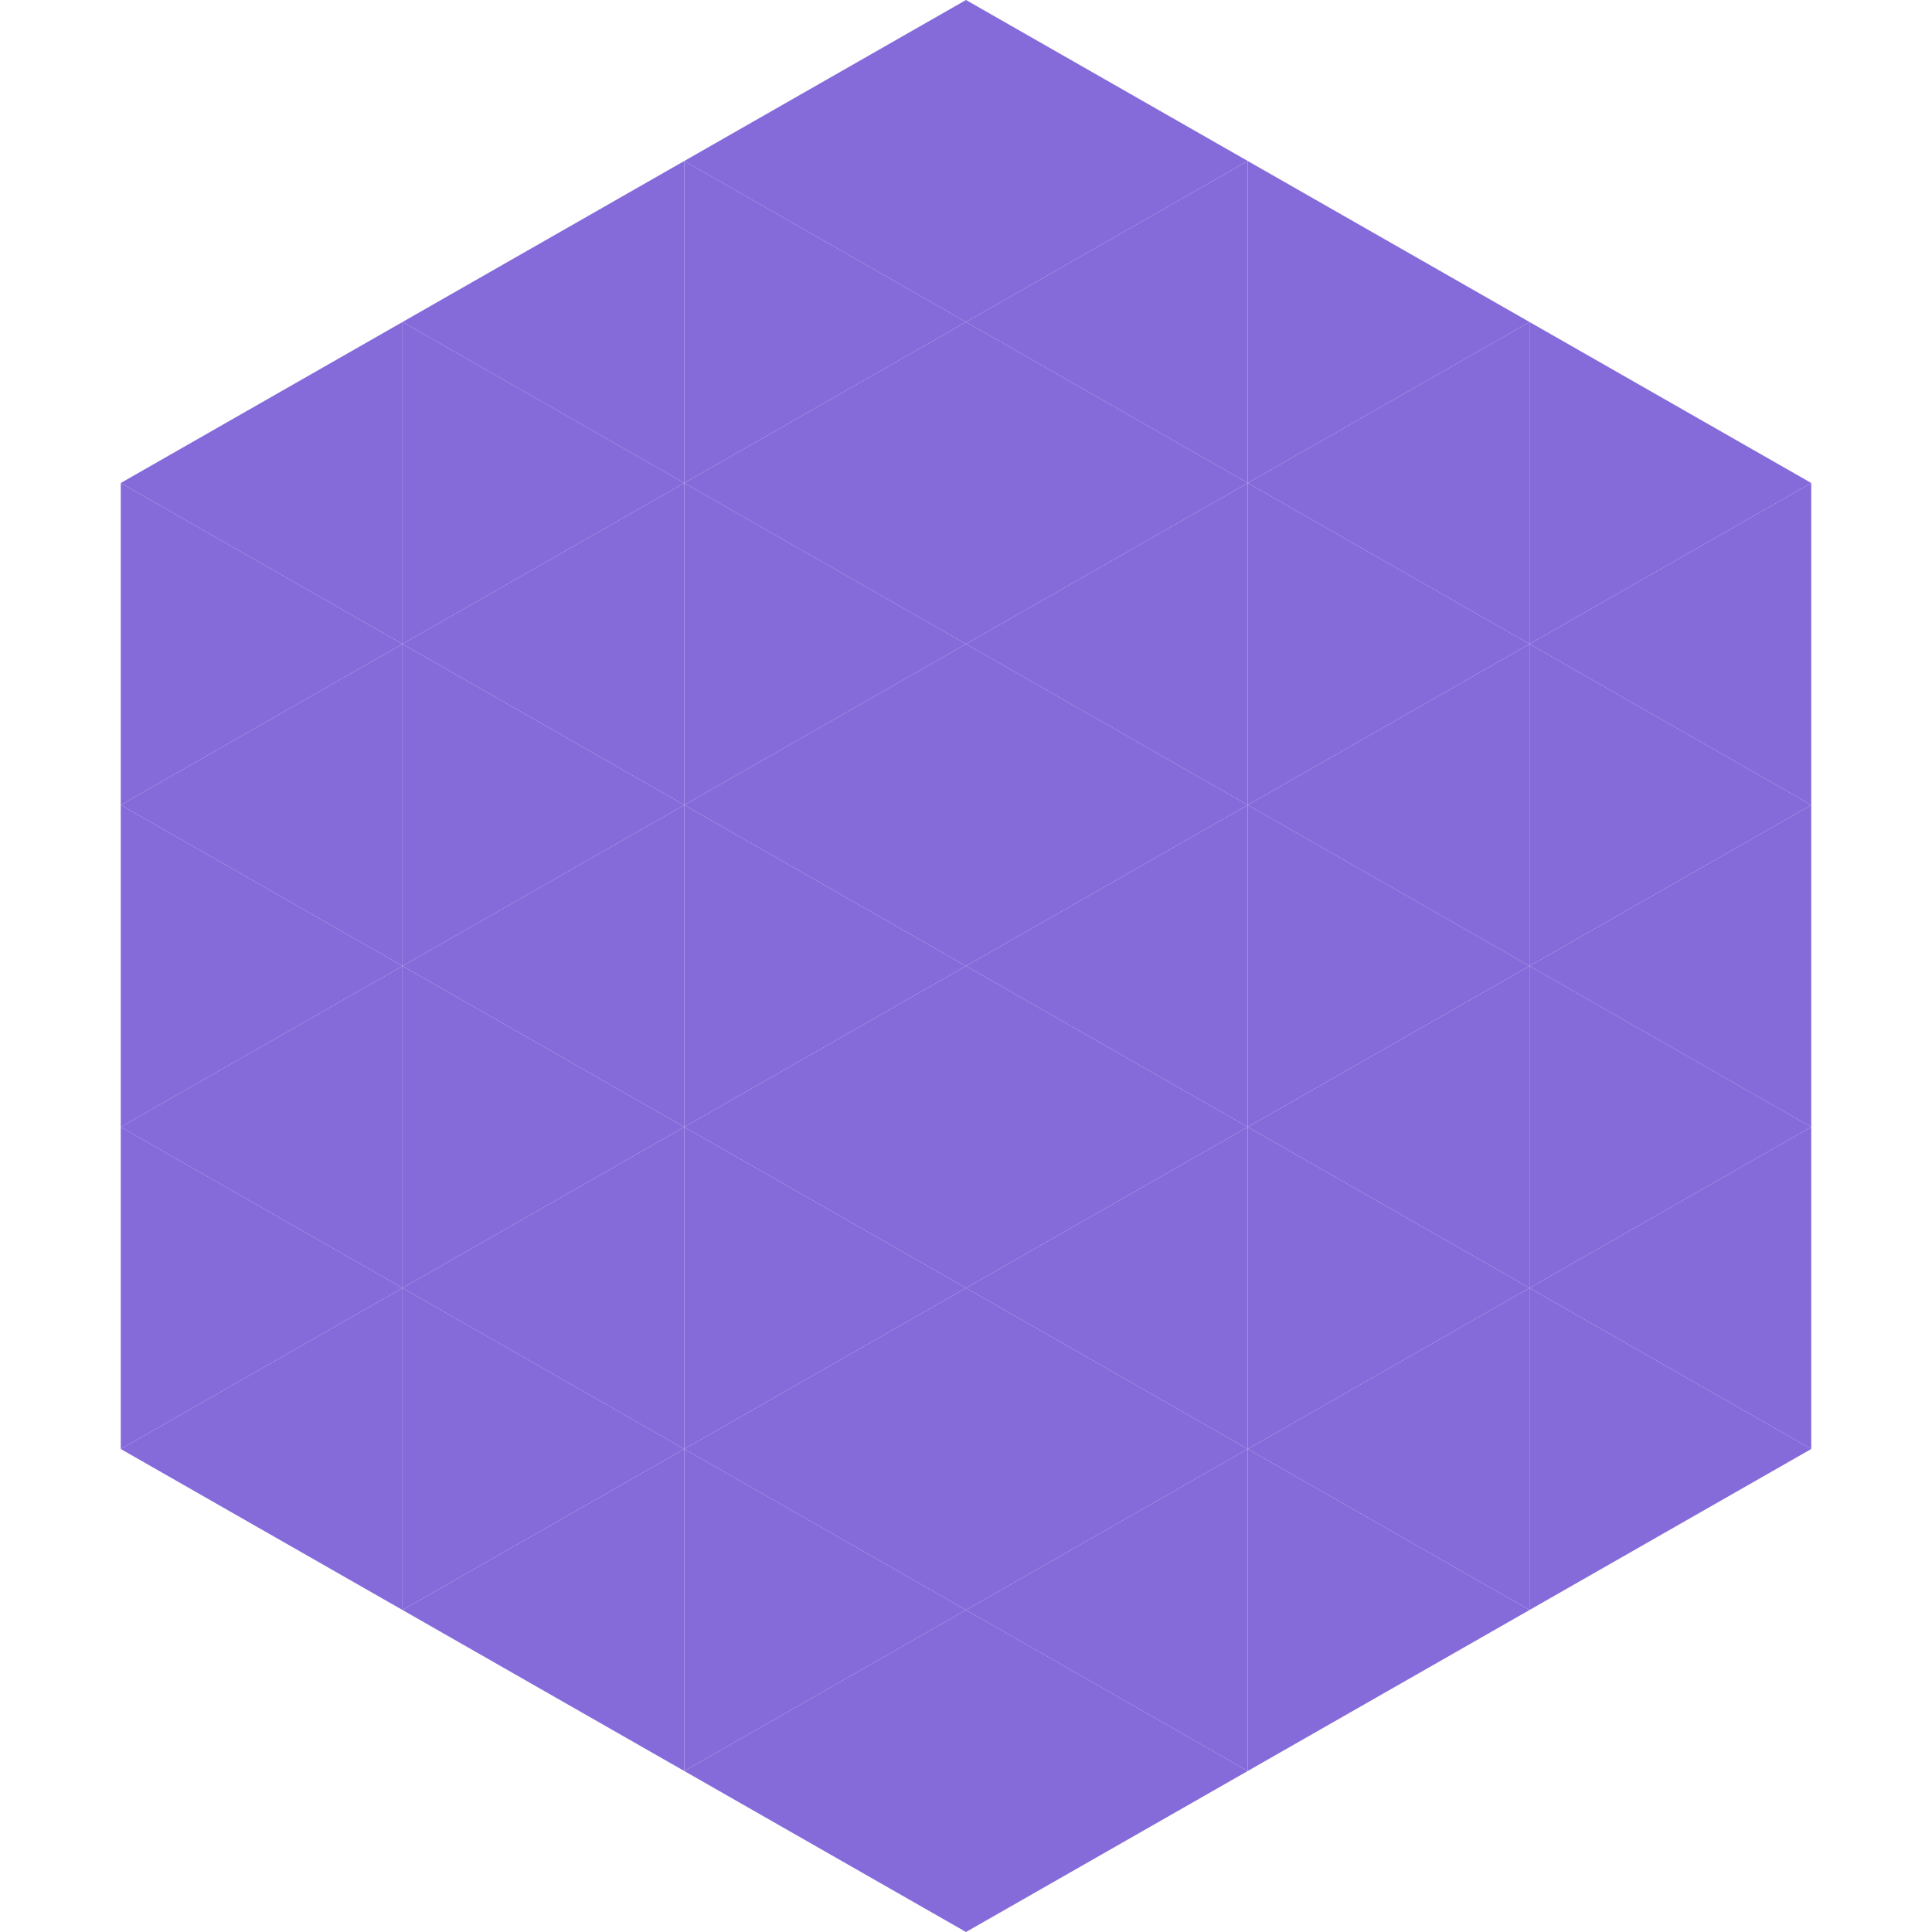 <?xml version="1.0"?>
<!-- Generated by SVGo -->
<svg width="240" height="240"
     xmlns="http://www.w3.org/2000/svg"
     xmlns:xlink="http://www.w3.org/1999/xlink">
<polygon points="50,40 15,60 50,80" style="fill:rgb(133,106,218)" />
<polygon points="190,40 225,60 190,80" style="fill:rgb(133,106,218)" />
<polygon points="15,60 50,80 15,100" style="fill:rgb(133,106,218)" />
<polygon points="225,60 190,80 225,100" style="fill:rgb(133,106,218)" />
<polygon points="50,80 15,100 50,120" style="fill:rgb(133,106,218)" />
<polygon points="190,80 225,100 190,120" style="fill:rgb(133,106,218)" />
<polygon points="15,100 50,120 15,140" style="fill:rgb(133,106,218)" />
<polygon points="225,100 190,120 225,140" style="fill:rgb(133,106,218)" />
<polygon points="50,120 15,140 50,160" style="fill:rgb(133,106,218)" />
<polygon points="190,120 225,140 190,160" style="fill:rgb(133,106,218)" />
<polygon points="15,140 50,160 15,180" style="fill:rgb(133,106,218)" />
<polygon points="225,140 190,160 225,180" style="fill:rgb(133,106,218)" />
<polygon points="50,160 15,180 50,200" style="fill:rgb(133,106,218)" />
<polygon points="190,160 225,180 190,200" style="fill:rgb(133,106,218)" />
<polygon points="15,180 50,200 15,220" style="fill:rgb(255,255,255); fill-opacity:0" />
<polygon points="225,180 190,200 225,220" style="fill:rgb(255,255,255); fill-opacity:0" />
<polygon points="50,0 85,20 50,40" style="fill:rgb(255,255,255); fill-opacity:0" />
<polygon points="190,0 155,20 190,40" style="fill:rgb(255,255,255); fill-opacity:0" />
<polygon points="85,20 50,40 85,60" style="fill:rgb(133,106,218)" />
<polygon points="155,20 190,40 155,60" style="fill:rgb(133,106,218)" />
<polygon points="50,40 85,60 50,80" style="fill:rgb(133,106,218)" />
<polygon points="190,40 155,60 190,80" style="fill:rgb(133,106,218)" />
<polygon points="85,60 50,80 85,100" style="fill:rgb(133,106,218)" />
<polygon points="155,60 190,80 155,100" style="fill:rgb(133,106,218)" />
<polygon points="50,80 85,100 50,120" style="fill:rgb(133,106,218)" />
<polygon points="190,80 155,100 190,120" style="fill:rgb(133,106,218)" />
<polygon points="85,100 50,120 85,140" style="fill:rgb(133,106,218)" />
<polygon points="155,100 190,120 155,140" style="fill:rgb(133,106,218)" />
<polygon points="50,120 85,140 50,160" style="fill:rgb(133,106,218)" />
<polygon points="190,120 155,140 190,160" style="fill:rgb(133,106,218)" />
<polygon points="85,140 50,160 85,180" style="fill:rgb(133,106,218)" />
<polygon points="155,140 190,160 155,180" style="fill:rgb(133,106,218)" />
<polygon points="50,160 85,180 50,200" style="fill:rgb(133,106,218)" />
<polygon points="190,160 155,180 190,200" style="fill:rgb(133,106,218)" />
<polygon points="85,180 50,200 85,220" style="fill:rgb(133,106,218)" />
<polygon points="155,180 190,200 155,220" style="fill:rgb(133,106,218)" />
<polygon points="120,0 85,20 120,40" style="fill:rgb(133,106,218)" />
<polygon points="120,0 155,20 120,40" style="fill:rgb(133,106,218)" />
<polygon points="85,20 120,40 85,60" style="fill:rgb(133,106,218)" />
<polygon points="155,20 120,40 155,60" style="fill:rgb(133,106,218)" />
<polygon points="120,40 85,60 120,80" style="fill:rgb(133,106,218)" />
<polygon points="120,40 155,60 120,80" style="fill:rgb(133,106,218)" />
<polygon points="85,60 120,80 85,100" style="fill:rgb(133,106,218)" />
<polygon points="155,60 120,80 155,100" style="fill:rgb(133,106,218)" />
<polygon points="120,80 85,100 120,120" style="fill:rgb(133,106,218)" />
<polygon points="120,80 155,100 120,120" style="fill:rgb(133,106,218)" />
<polygon points="85,100 120,120 85,140" style="fill:rgb(133,106,218)" />
<polygon points="155,100 120,120 155,140" style="fill:rgb(133,106,218)" />
<polygon points="120,120 85,140 120,160" style="fill:rgb(133,106,218)" />
<polygon points="120,120 155,140 120,160" style="fill:rgb(133,106,218)" />
<polygon points="85,140 120,160 85,180" style="fill:rgb(133,106,218)" />
<polygon points="155,140 120,160 155,180" style="fill:rgb(133,106,218)" />
<polygon points="120,160 85,180 120,200" style="fill:rgb(133,106,218)" />
<polygon points="120,160 155,180 120,200" style="fill:rgb(133,106,218)" />
<polygon points="85,180 120,200 85,220" style="fill:rgb(133,106,218)" />
<polygon points="155,180 120,200 155,220" style="fill:rgb(133,106,218)" />
<polygon points="120,200 85,220 120,240" style="fill:rgb(133,106,218)" />
<polygon points="120,200 155,220 120,240" style="fill:rgb(133,106,218)" />
<polygon points="85,220 120,240 85,260" style="fill:rgb(255,255,255); fill-opacity:0" />
<polygon points="155,220 120,240 155,260" style="fill:rgb(255,255,255); fill-opacity:0" />
</svg>
